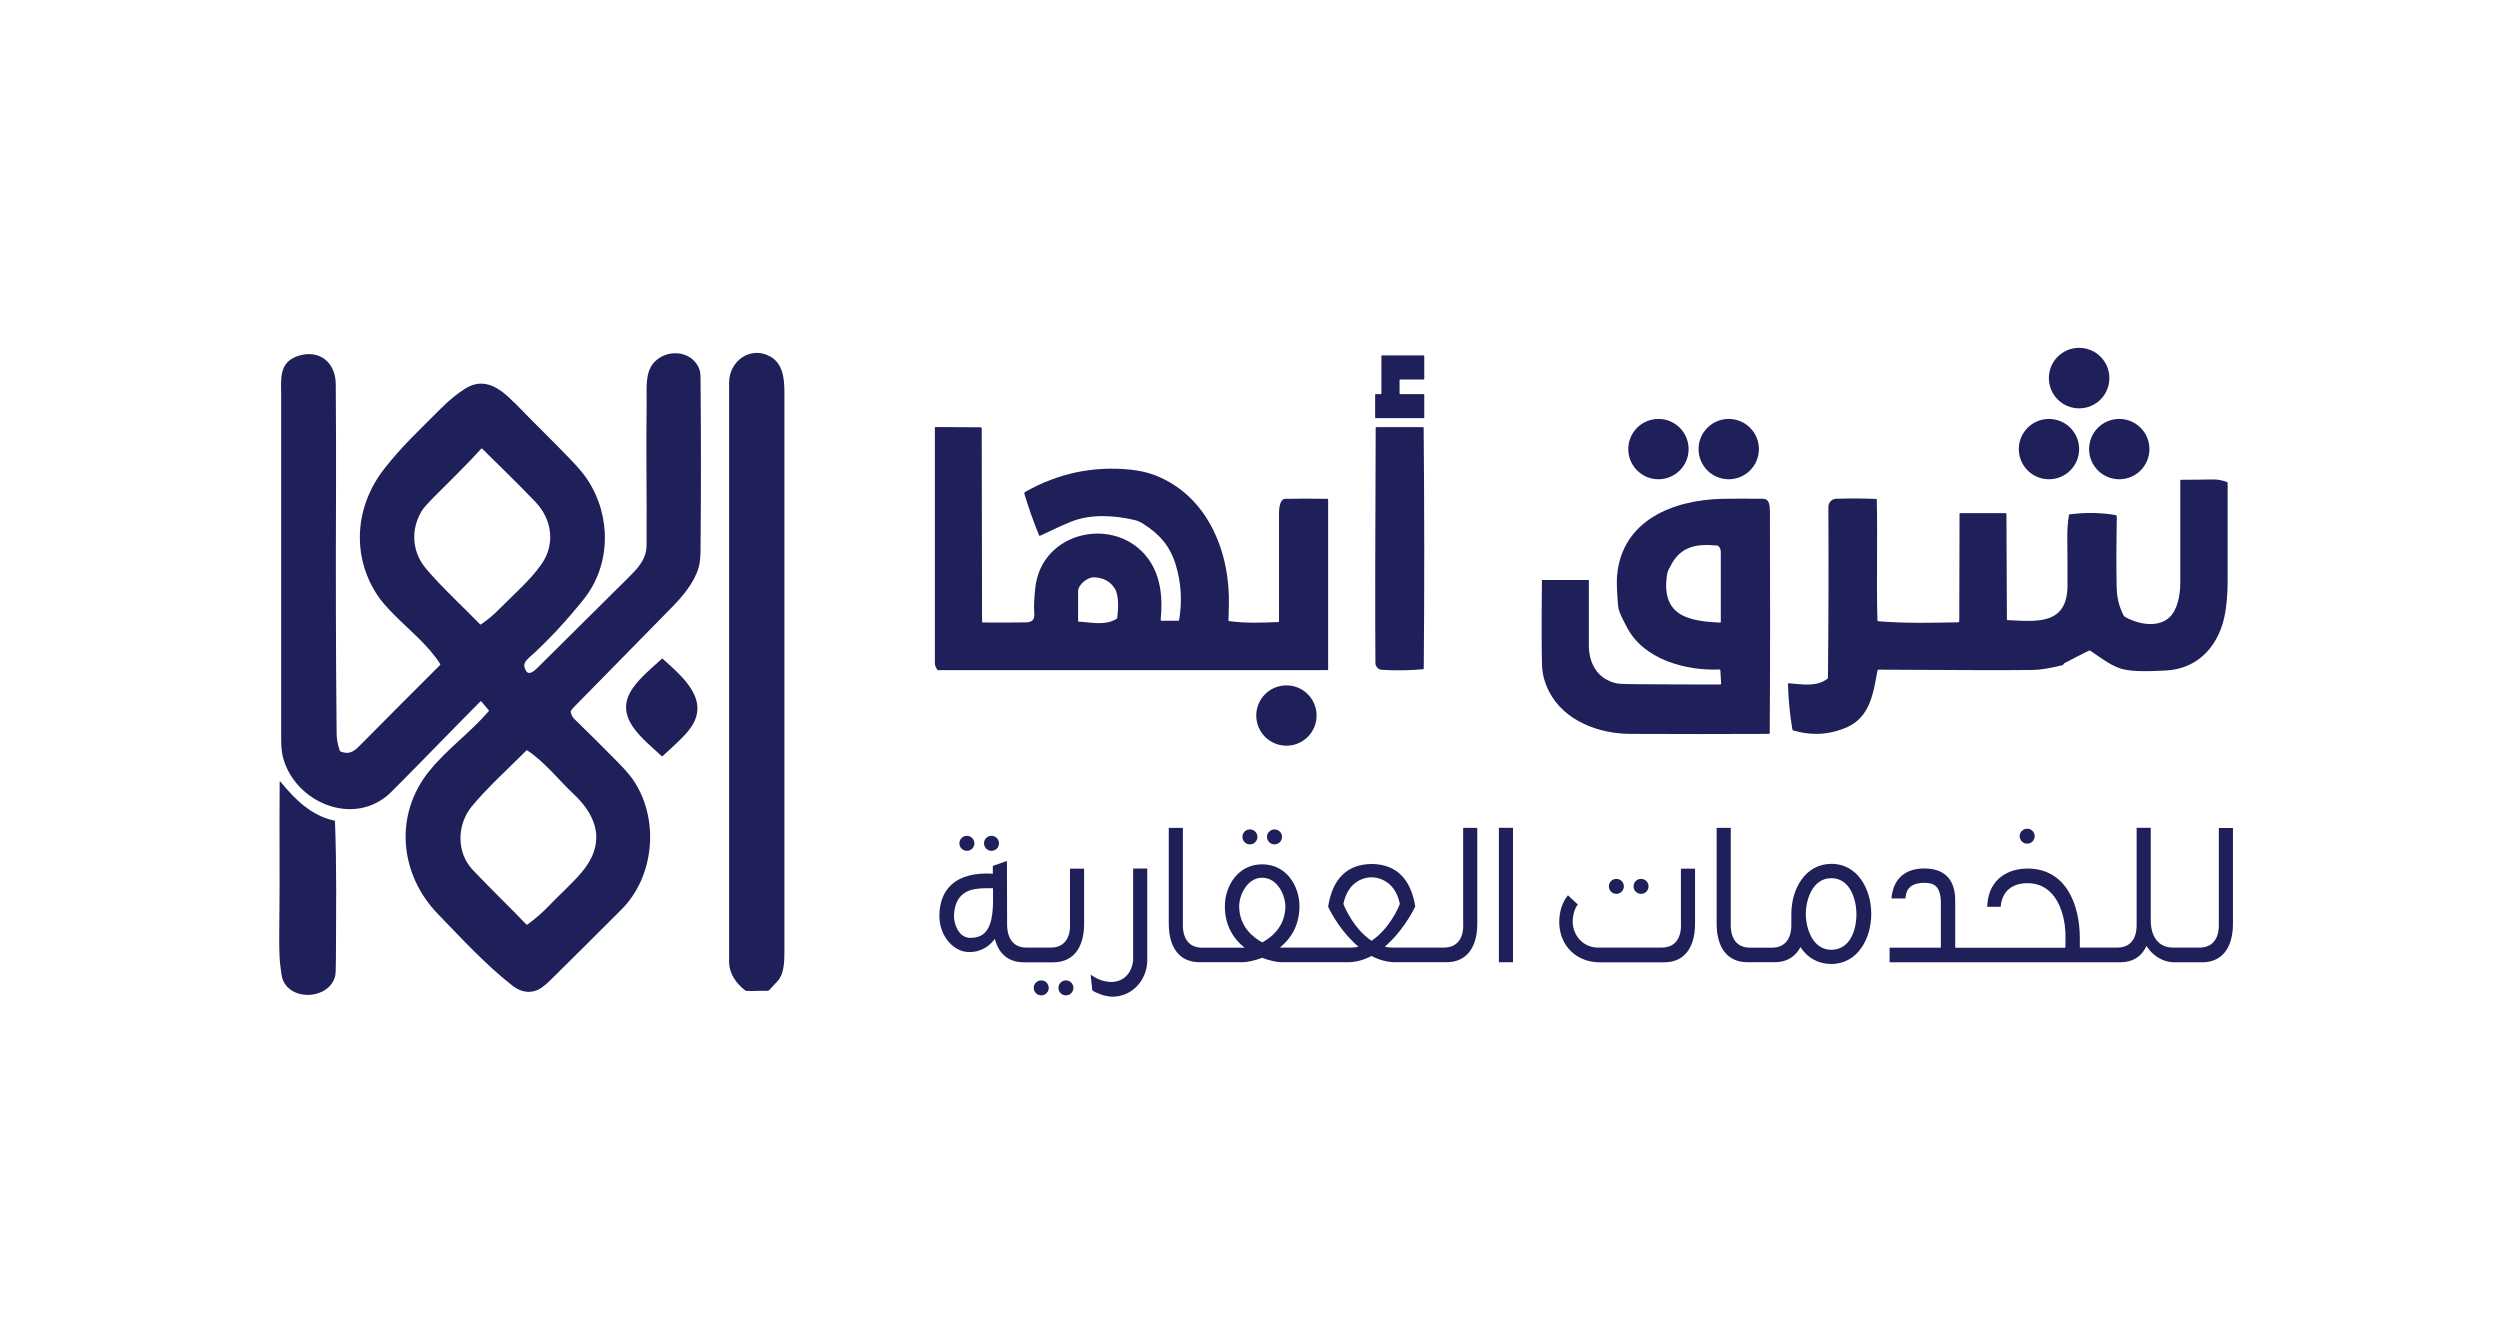 <?xml version="1.0" encoding="UTF-8"?>
<svg id="Layer_1" xmlns="http://www.w3.org/2000/svg" version="1.1" viewBox="0 0 283.46 152.44">
  <!-- Generator: Adobe Illustrator 29.3.0, SVG Export Plug-In . SVG Version: 2.1.0 Build 146)  -->
  <defs>
    <style>
      .st0 {
        fill: #1f1f5a;
      }
    </style>
  </defs>
  <g id="_للخدمات_العقارية" data-name="للخدمات_العقارية">
    <g id="_شرق" data-name="شرق">
      <path class="st0" d="M239.17,42.87c0-1.89-1.53-3.43-3.43-3.43s-3.43,1.53-3.43,3.43,1.53,3.43,3.43,3.43,3.43-1.53,3.43-3.43"/>
      <path class="st0" d="M191.46,50.92c0-1.89-1.53-3.42-3.42-3.42s-3.42,1.53-3.42,3.42,1.53,3.42,3.42,3.42,3.42-1.53,3.42-3.42"/>
      <path class="st0" d="M199.43,50.92c0-1.89-1.53-3.42-3.42-3.42s-3.42,1.53-3.42,3.42,1.53,3.42,3.42,3.42,3.42-1.53,3.42-3.42"/>
      <path class="st0" d="M235.74,50.92c0-1.89-1.53-3.42-3.42-3.42s-3.42,1.53-3.42,3.42,1.53,3.42,3.42,3.42,3.42-1.53,3.42-3.42"/>
      <path class="st0" d="M243.71,50.92c0-1.89-1.53-3.42-3.42-3.42s-3.42,1.53-3.42,3.42,1.53,3.42,3.42,3.42,3.42-1.53,3.42-3.42"/>
      <path class="st0" d="M212.96,70.44c3.07.25,5.96.18,9.03.12.11,0,.16-.06.16-.16l.03-12.15s.02-.07.07-.07h5.14c.06,0,.11.05.11.11l.05,11.95s.02.07.07.07c3.21.15,6.79.63,6.8-3.91,0-1.75.01-3.5-.02-5.25-.02-.92.04-1.83.18-2.74,0-.06.04-.09.1-.09,1.74-.23,3.47-.21,5.19.08.08.01.14.09.14.17-.05,2.58-.06,5.18-.02,7.79.02,1.36.23,2.32.81,3.45.02.04.05.07.09.1,1.43.85,3.73,1.33,5.07.11.94-.85,1.25-2.6,1.25-3.85,0-3.9,0-7.8,0-11.7,0-.05.02-.07.07-.07,1.25,0,2.48-.02,3.7-.04.47,0,.98.09,1.53.3.05.02.07.05.07.1,0,3.73,0,7.45,0,11.17,0,1.12-.09,2.38-.25,3.38-.57,3.69-2.96,6.58-6.87,6.72-1.35.05-3.68.22-5.08-.25-1.17-.39-2.28-1.27-3.33-1.97-.04-.03-.09-.04-.13-.04-.04,0-.07,0-.11.02-.89.44-1.79.9-2.71,1.39-.09.05-.14.11-.16.17,0,.04-.03.06-.07.07-1.45.35-2.54.53-3.29.54-2.5.04-8.37.03-17.61-.03-.05,0-.08.03-.09.08-.45,2.42-.79,5.23-3.39,6.41-1.96.89-4.02,1.03-6.17.4-.05-.01-.08-.05-.09-.1-.29-1.71-.46-3.43-.5-5.16,0-.06.03-.09.09-.09,1.64.14,3.19.41,4.38-.51.04-.03.06-.07.06-.11.07-6.46.08-12.92.05-19.38,0-.47.38-.91.89-.92,1.52-.05,3.02-.04,4.53.02.04,0,.07.03.07.07.1,4.56-.05,9.13.07,13.69,0,.05.03.08.08.08"/>
      <path class="st0" d="M189.01,65.2c-.67,4.61,2.4,5.24,6.05,5.39,0,0,0,0,0,0,.03,0,.05-.02.05-.05h0c0-2.64,0-5.29,0-7.93,0-.29-.09-.52-.28-.71-.04-.04-.08-.05-.13-.04-2.2-.22-4.22,0-5.34,2.43-.18.26-.3.57-.35.91M194.96,75.91c-3.85.16-8.68-1.14-10.55-4.9-.35-.7-.89-1.59-.95-2.36-.13-1.6-.17-2.72-.11-3.37.54-6.32,6.41-8.59,11.88-8.72.91-.02,2.46-.03,4.64-.01.82,0,.8.9.81,1.53.03,8.36.03,16.71-.02,25.05,0,.04-.03.08-.07.08-5.25.03-10.51.02-15.77,0-3.55-.02-7.47-1.47-9.18-4.8-.5-.98-.77-1.98-.8-3-.05-1.58-.06-4.77-.01-9.59,0-.04.02-.06.06-.06h5.22s.04.01.04.04c0,2.55,0,5,0,7.35,0,2.05.95,3.8,3.05,4.31.27.07.84.1,1.71.11,3.38.03,6.76.04,10.14.04,0,0,0,0,0,0,.06,0,.1-.05.1-.1,0,0,0,0,0,0l-.09-1.52s-.04-.08-.08-.08h0Z"/>
    </g>
    <g id="_أبها" data-name="أبها">
      <path class="st0" d="M158.74,44.69h2.7s.05.02.05.05v2.62s-.02.05-.05.05h-5.47s-.05-.02-.05-.05v-2.62s.02-.05.05-.05h.61s.05-.02.05-.05v-4.29s.02-.05.05-.05h4.76s.05.02.05.05v2.63s-.02.05-.05.05h-2.7s-.05.02-.05.04v1.58s.02.05.05.05"/>
      <path class="st0" d="M122.29,70.48c1.42.08,3.05.49,4.32-.32.04-.03.07-.07.07-.11.11-.93.23-2.53-.3-3.35-.5-.77-1.25-1.18-2.26-1.24-.81-.06-1.88.83-1.88,1.58v3.41s0,0,0,0c0,.02.02.04.04.05h0ZM139.37,70.42c1.8.26,3.82.19,5.57.11.05,0,.08-.03.08-.08,0-4.12,0-8.23,0-12.35,0-.44.1-1.53.7-1.54,1.59-.03,3.17-.03,4.76,0,.07,0,.11.04.11.11v19.2c0,.07-.04.11-.11.11h-44.09s0,.01,0,.01c-.05,0-.09-.02-.12-.06-.18-.26-.26-.49-.27-.71,0-8.91,0-17.82,0-26.72,0-.05.03-.08.08-.08l5.14.03s.09.04.09.09l.04,21.94c0,.07.03.1.1.1,1.61.02,3.23.01,4.86-.01.75-.01,1.03-.33.96-1.07-.06-.65-.02-1.6.12-2.87.71-6.45,9.09-8.21,12.75-3.34,1.5,1.99,1.71,4.57,1.46,7,0,0,0,0,0,0,0,.04.03.08.08.09,0,0,0,0,0,0h1.92c.05,0,.08-.02.09-.07.37-2.13.24-4.21-.37-6.24-.66-2.18-1.84-3.5-3.73-4.7-.32-.2-.67-.35-1.05-.43-2.23-.51-4.84-.67-7.01.18-.7.27-1.9.82-3.61,1.63-.05.02-.08,0-.1-.04-.63-1.54-1.19-3.11-1.67-4.71-.03-.09.01-.18.09-.22,3.74-2.13,7.75-2.97,12.02-2.52,1,.11,1.9.32,2.71.63,6.04,2.35,8.57,8.84,8.36,14.94-.02.67-.04,1.18-.04,1.52,0,.05.04.09.09.1h0Z"/>
      <path class="st0" d="M156.2,75.74c-.17-.17-.25-.36-.25-.57-.04-4.99-.03-13.87.03-26.67,0-.05.02-.07.07-.07h5.29c.05,0,.08.03.08.08.08,9.09.09,18.19.01,27.28,0,.06-.03.09-.08.09-1.54.14-3.08.16-4.61.07-.24-.01-.41-.08-.54-.21"/>
      <path class="st0" d="M149.28,81.13c0-1.89-1.53-3.42-3.42-3.42s-3.42,1.53-3.42,3.42,1.53,3.42,3.42,3.42,3.42-1.53,3.42-3.42"/>
    </g>
    <g id="ICON">
      <path class="st0" d="M65.02,90.01c-1.64-1.53-3.25-3.62-5.23-4.92-.04-.03-.08-.02-.11.01-2.04,2.05-4.32,4.09-6.17,6.31-1.7,2.05-1.8,5.22.09,7.22,1.99,2.11,4.08,4.1,6.08,6.19.03.04.07.04.11.01.9-.64,1.79-1.42,2.65-2.33.94-.99,2.39-2.28,3.49-3.57,2.71-3.18,1.95-6.25-.91-8.92M60.72,56.92c-2.08-2.18-4.02-4.03-6.05-6.05-.03-.03-.07-.03-.1,0-1.72,1.91-3.6,3.7-5.41,5.53-.71.72-1.16,1.23-1.34,1.53-1.01,1.67-1.14,3.65-.28,5.39.41.83,1.08,1.54,1.71,2.22,1.64,1.8,3.47,3.48,5.17,5.24.04.04.08.04.12.01.68-.45,1.42-1.06,2.19-1.85,1.56-1.58,3.44-3.19,4.7-5.02,1.56-2.26,1.14-5.06-.72-7.01ZM58.31,45.63c2.34,2.43,4.53,4.52,6.47,6.56.84.88,1.46,1.62,1.85,2.23,2.68,4.08,2.67,9.63-.45,13.53-2.01,2.51-4.06,4.71-6.16,6.59-.56.5-.79.9-.34,1.57.31.47.91-.03,1.25-.38,2.37-2.35,5.75-5.7,10.16-10.08,1.12-1.11,2.2-2.14,2.22-3.8.04-5.43-.07-10.88.01-16.31.02-1.49-.22-3.35.9-4.51,1.41-1.46,4.1-1.32,5.01.66.13.28.2.68.2,1.19.06,6.48.06,12.96,0,19.43,0,.87-.08,1.55-.21,2.02-.5,1.74-1.82,3.28-3.02,4.51-5.54,5.64-9.27,9.45-11.21,11.42-.08.08-.16.19-.25.34-.02.03-.03.06-.03.1,0,.01,0,.02,0,.03.06.31.2.59.44.82,1.66,1.61,3.3,3.24,4.92,4.89.88.89,1.5,1.62,1.87,2.21,2.83,4.41,2.23,10.76-1.48,14.48-2.66,2.67-5.34,5.32-8.02,7.97-.6.59-1.09.97-1.45,1.13-.97.43-1.94.26-2.91-.49-3.05-2.39-5.74-5.33-8.43-8.11-4.35-4.49-4.99-11.23-1-16.18,2.04-2.53,4.66-4.37,6.76-6.81.03-.04.04-.08,0-.12l-.84-.99s-.07-.04-.1,0c-3.38,3.4-6.7,6.86-10.09,10.25-4.18,4.16-11.05,1.19-12.32-4.02-.12-.5-.18-1.16-.18-1.97,0-12.97,0-25.94,0-38.91,0-1.79-.31-3.76,1.85-4.5,2.41-.83,4.31.66,4.34,3.14.03,3.94.04,7.88.03,11.82-.04,10.02-.02,19.3.07,27.85,0,.64.13,1.28.36,1.93.02.05.05.08.09.09,1.11.44,1.66-.15,2.36-.86,2.96-2.99,5.94-5.98,8.92-8.95.03-.03.04-.07.01-.11-1.32-2.12-3.5-3.84-5.25-5.62-.86-.87-1.49-1.6-1.88-2.2-2.95-4.5-2.52-10.07.77-14.29,1.96-2.52,3.84-4.26,6.5-6.92.87-.87,1.76-1.6,2.67-2.18,2.2-1.42,4.06,0,5.58,1.57Z"/>
      <path class="st0" d="M84.5,112.3c-1.02-.77-1.83-1.92-1.83-3.24,0-21.9,0-43.79,0-65.69,0-2.44,2.43-4.19,4.66-2.95,1.49.83,1.61,2.6,1.61,4.15,0,21.15,0,42.29,0,63.44,0,1-.04,2.42-.75,3.2-.32.35-.64.7-.96,1.04-.07.07-.17.1-.31.1-.75-.05-1.53.05-2.3,0-.05,0-.09-.02-.13-.05"/>
      <path class="st0" d="M75.02,85.73c-2.12-1.99-5.53-4.41-3.31-7.65.89-1.3,2.18-2.32,3.33-3.38.03-.03.07-.03.1,0,2.26,2.04,5.66,4.8,2.91,8.16-.86,1.05-1.94,1.94-2.92,2.87-.04.03-.07.03-.11,0"/>
      <path class="st0" d="M38,110.68c-.67,2.62-4.99,2.91-5.95.37-.1-.27-.2-.88-.3-1.84-.08-.76-.11-2.21-.08-4.34.07-5.4-.01-10.8.04-16.18,0,0,0-.02,0-.03.01-.03.05-.05.09-.03,0,0,.02,0,.02.02,1.6,1.97,3.49,3.85,6.08,4.39.05.01.07.04.08.09.21,5.28.12,10.27.11,15.4,0,1.21-.03,1.92-.09,2.16"/>
    </g>
    <g>
      <path class="st0" d="M121.33,104.9c0,1.62-.79,2.54-2.18,2.54h-2.78c-1.35,0-2.12-.88-2.18-2.48l-.02-7.34-1.6.56v.88c-2.07-.12-3.65.3-4.69,1.25-.88.8-1.34,1.96-1.37,3.45-.02,1.23.42,2.39,1.21,3.2.62.64,1.4.99,2.18.99,1.54,0,2.45-.88,2.9-1.5.43,1.72,1.58,2.66,3.28,2.66h3.35c2.22,0,3.49-1.6,3.49-4.38v-6.24h-1.6v6.43ZM110.1,106.35c-.48,0-.89-.17-1.21-.51-.57-.6-.75-1.6-.72-2.09.14-2.81,2.13-3.04,3.68-3.04.15,0,.31,0,.45,0,.1,0,.2,0,.29,0v.08c.03,1.76.08,3.94-.92,4.96-.39.39-.9.58-1.56.58Z"/>
      <path class="st0" d="M128.49,108.84c-.16,1.54-1.12,2.5-2.5,2.5-.17,0-1.04-.03-1.89-.55l-.44-.27.19,1.76.09.07c.28.2,1.3.65,2.2.66,1.01,0,1.97-.4,2.7-1.12.79-.78,1.24-1.88,1.24-3.01v-10.4h-1.6v10.37Z"/>
      <path class="st0" d="M165.91,104.9c0,1.62-.79,2.54-2.18,2.54h-5.85c-.3,0-.58-.03-.87-.1,1.84-1.57,2.99-3.62,3.41-4.46l.04-.07v-.08c-.52-3.13-2.18-4.74-4.95-4.77-2.75.04-4.4,1.64-4.91,4.77v.08s.02.07.02.07c.41.84,1.54,2.88,3.41,4.46-.29.07-.57.1-.86.1h-8.06c1.1-.87,2.21-2.33,2.23-4.67h0c0-2.31-1.48-4.77-4.23-4.77s-4.23,2.46-4.23,4.77,1.12,3.81,2.24,4.68h-4.84c-1.37,0-2.16-.93-2.16-2.54v-11.04h-1.6v10.85c0,2.79,1.27,4.38,3.49,4.38h4.92c.35,0,1.24-.14,2.18-.5.9.35,1.76.5,2.18.5h7.53c.89,0,1.8-.24,2.69-.71.89.47,1.8.71,2.71.71h5.79c2.22,0,3.49-1.6,3.49-4.38v-10.85h-1.6v11.04ZM158.72,102.48c-.18.54-1.27,2.9-3.21,4.19-1.92-1.28-3-3.64-3.19-4.19.59-2.86,2.76-3.01,3.19-3.01s2.62.15,3.21,3.01ZM143.12,99.52c1.69,0,2.62,1.93,2.62,3.27-.02,2.3-1.6,3.51-2.62,4.06-1.01-.54-2.58-1.75-2.62-4.06,0-1.34.93-3.27,2.62-3.27Z"/>
      <rect class="st0" x="169.95" y="93.86" width="1.6" height="15.24"/>
      <path class="st0" d="M190.6,104.9c0,1.62-.79,2.54-2.18,2.54h-7.2c-1.4,0-2.51-.9-2.83-2.3-.18-.77,0-1.81.39-2.42l.12-.18-.17-.14c-.12-.1-.3-.27-.47-.44l-.48-.45-.17.23c-.8,1.1-.91,2.61-.76,3.57.34,2.27,2.16,3.8,4.53,3.8h7.32c2.22,0,3.49-1.6,3.49-4.38v-6.24h-1.6v6.43Z"/>
      <path class="st0" d="M207.64,97.95c-2.97,0-4.53,2.86-4.53,5.68v1.25c0,1.63-.79,2.57-2.18,2.57h-2.53c-1.37,0-2.16-.93-2.16-2.54v-11.04h-1.6v10.85c0,2.79,1.27,4.38,3.49,4.38h3.06c1.64,0,2.5-.85,2.95-1.71.81,1.24,2.04,1.91,3.5,1.91,2.97,0,4.53-2.86,4.53-5.68s-1.56-5.68-4.53-5.68ZM207.64,107.69c-2.12,0-2.89-2.43-2.89-4.06s.77-4.06,2.89-4.06c2.25,0,2.85,2.66,2.85,4.06,0,1.87-.75,4.06-2.85,4.06Z"/>
      <path class="st0" d="M251.58,93.86v11.04c0,1.62-.79,2.54-2.18,2.54h-3.02c-1.58,0-2.52-1.16-2.52-3.11v-10.47h-1.6v11.04c0,1.62-.79,2.54-2.18,2.54h-4.26v-1.04c0-3.83-1.56-7.92-5.94-7.92-2.06,0-4.34,1.07-4.55,4.07l-.02.27h1.53l.03-.22c.2-1.56,1.29-2.46,3.01-2.46,1.06,0,1.95.36,2.66,1.08,1.07,1.08,1.69,3.02,1.66,5.19l-.02,1.05h-12.49v-5.36c0-2.38-1.21-3.63-3.51-3.63-2.11,0-3.42,1.11-3.69,3.12l-.04.28h1.59l.03-.22c.12-1.04.82-1.55,2.12-1.55,1.06,0,1.75.33,1.87,1.96v5.39h-5.81v1.66h26.13c1.42,0,2.44-.64,3-1.86.59.99,1.76,1.86,3.19,1.86h3.12c2.22,0,3.49-1.6,3.49-4.38v-10.85h-1.6Z"/>
      <path class="st0" d="M144.51,95.74c.47,0,.85-.38.85-.85s-.38-.85-.85-.85-.85.38-.85.85.38.85.85.85Z"/>
      <circle class="st0" cx="141.72" cy="94.89" r=".85"/>
      <circle class="st0" cx="186.07" cy="100.5" r=".85"/>
      <circle class="st0" cx="229.85" cy="94.81" r=".85"/>
      <path class="st0" d="M183.27,101.35c.47,0,.85-.38.85-.85s-.38-.85-.85-.85-.85.38-.85.85.38.85.85.85Z"/>
      <path class="st0" d="M120.86,111.16c-.47,0-.85.38-.85.85s.38.85.85.85.85-.38.85-.85-.38-.85-.85-.85Z"/>
      <circle class="st0" cx="118.06" cy="112.01" r=".85"/>
      <path class="st0" d="M112.42,96.47c.47,0,.85-.38.85-.85s-.38-.85-.85-.85-.85.38-.85.85.38.85.85.85Z"/>
      <path class="st0" d="M109.63,96.47c.47,0,.85-.38.85-.85s-.38-.85-.85-.85-.85.38-.85.85.38.85.85.85Z"/>
    </g>
  </g>
</svg>